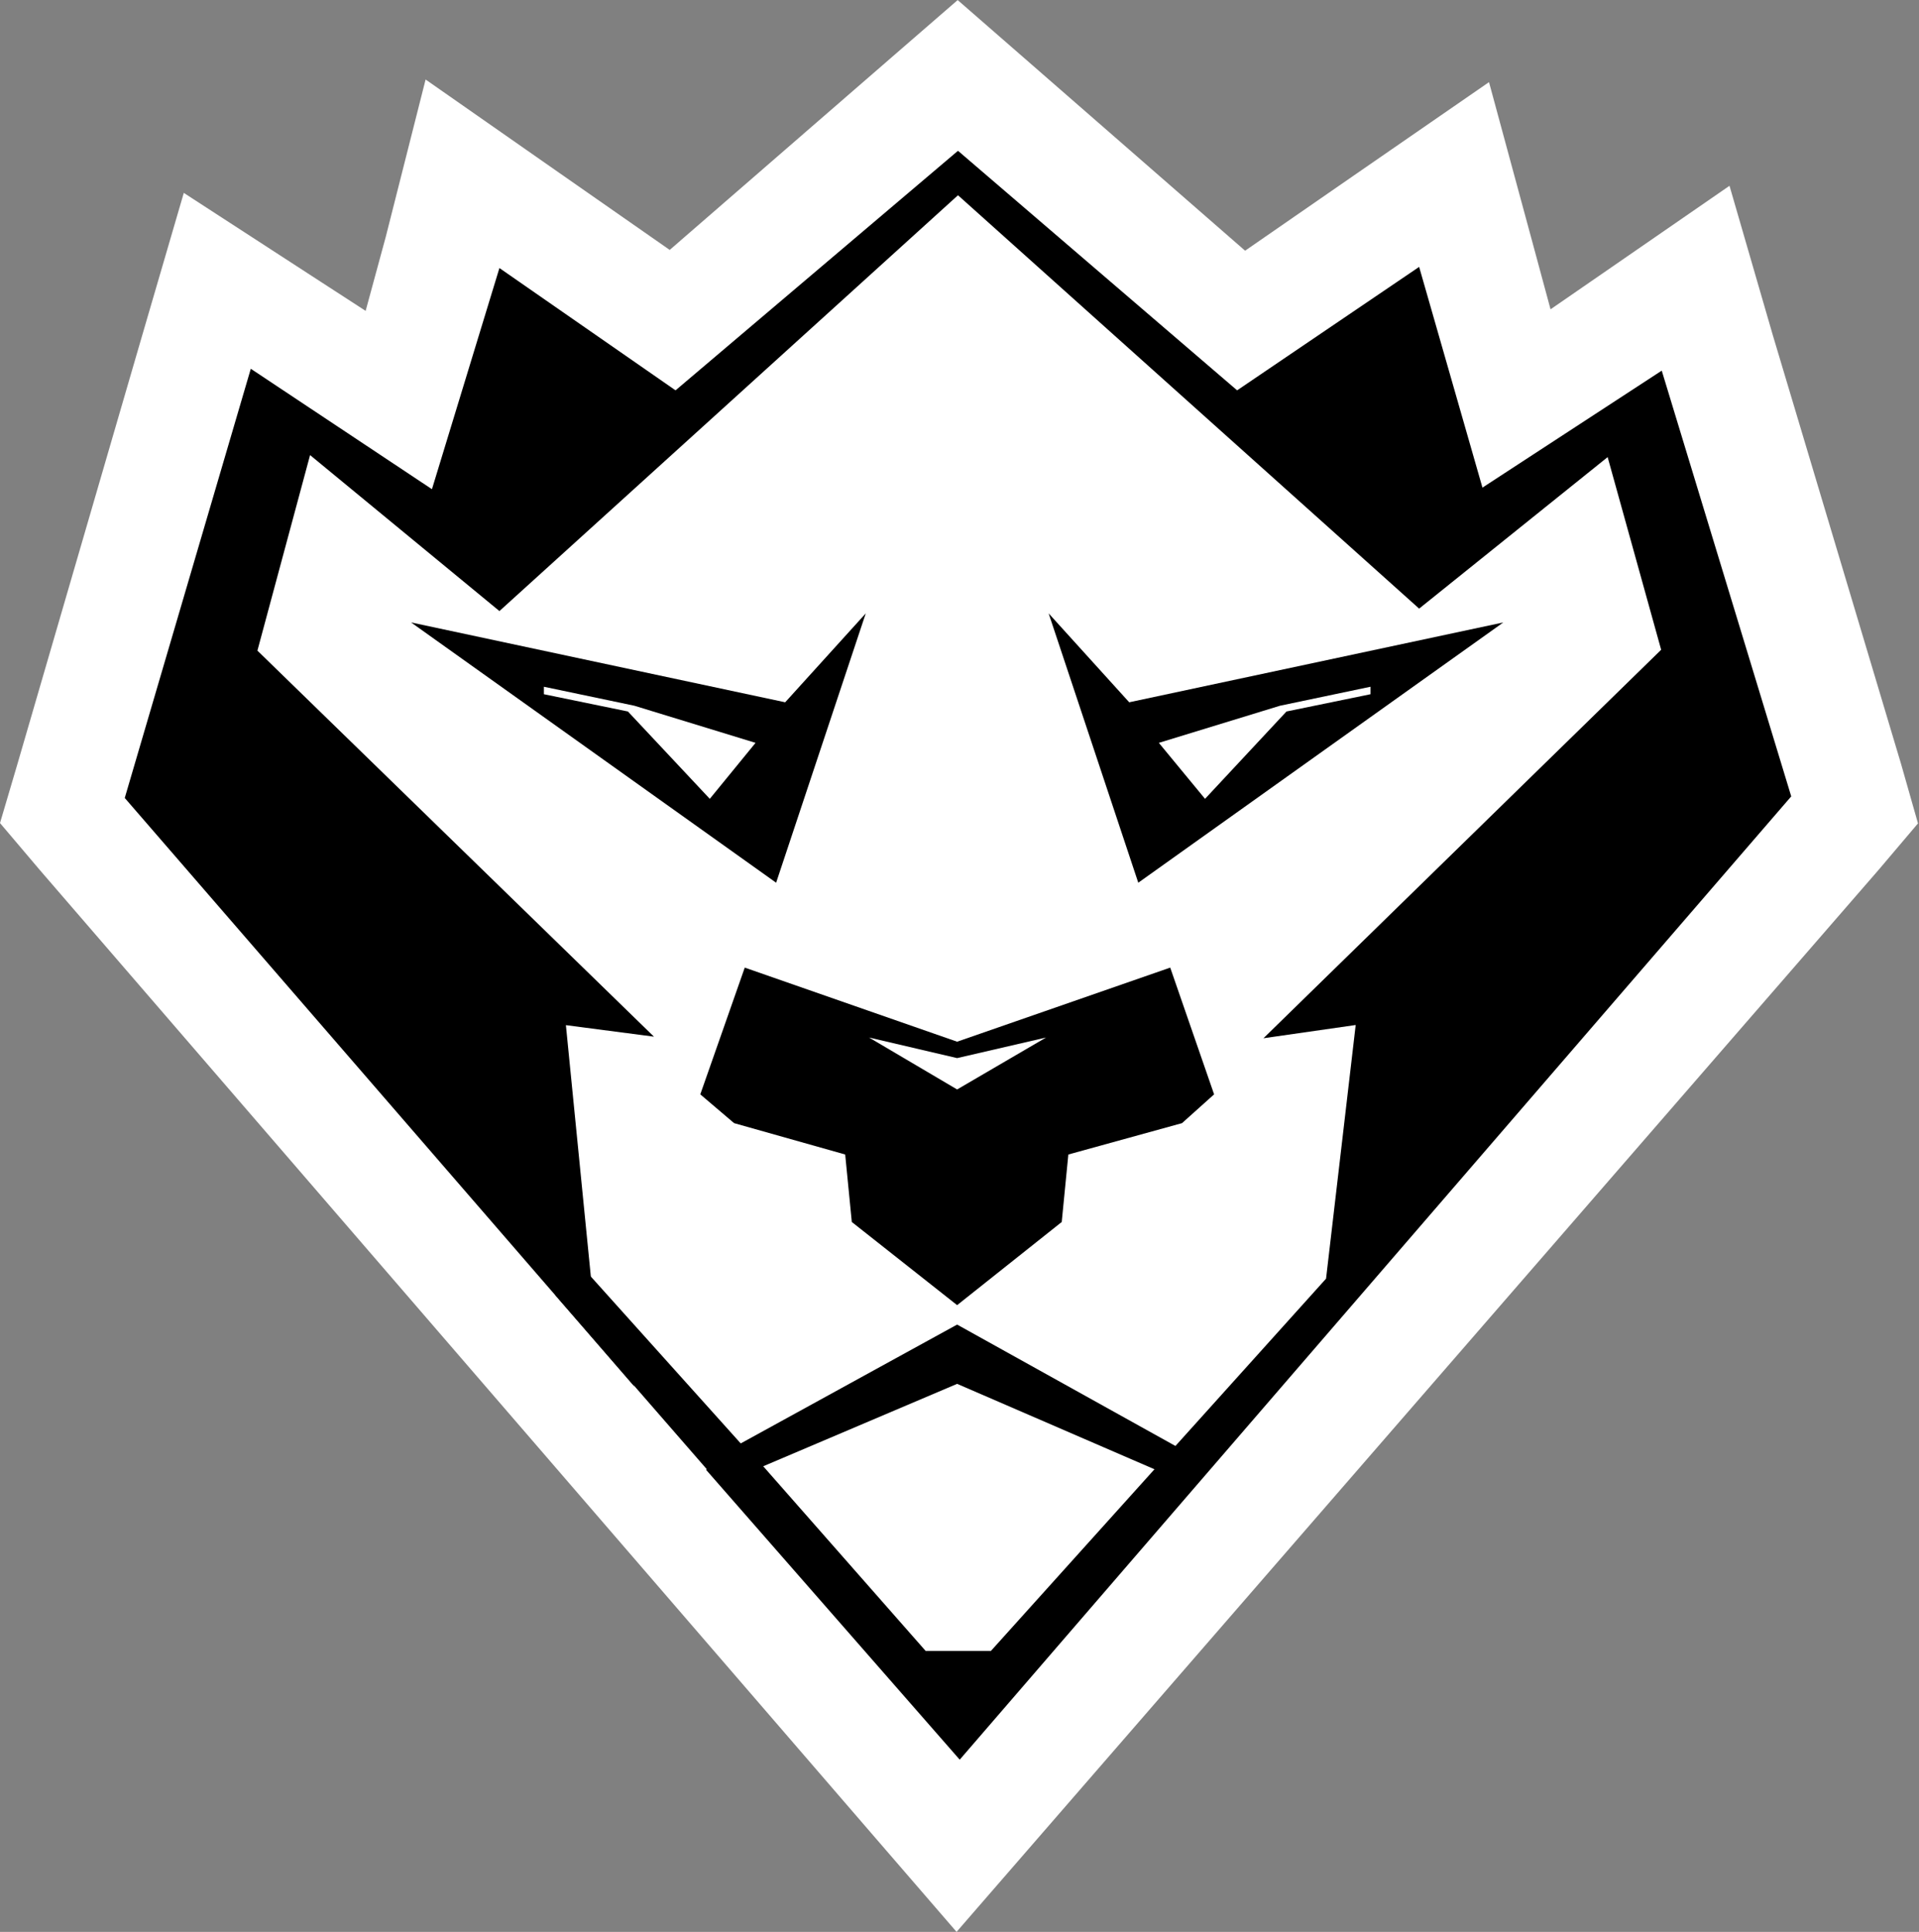 <?xml version="1.0" encoding="UTF-8"?> <svg xmlns="http://www.w3.org/2000/svg" id="Слой_1" data-name="Слой 1" viewBox="0 0 133.37 134.27"><rect x="0" y="0" width="133.37" height="134.27" fill="#808080" stroke="none"/> <title>logo_mob</title> <path d="M73,132.5l2.16,2.5,2.17-2.5,58.1-66.92,1-1.18L136,62.89,127.09,33.1,126,29.34l-3.23,2.23L113.45,38l-3.21-11.88-1.06-3.91-3.33,2.3-11,7.61L77.09,16.63,75.22,15l-1.88,1.63L55.55,32.07,44.67,24.48l-3.35-2.34-1,3.95L37.11,37.9l-9.53-6.18-3.22-2.09-1.08,3.7L14.67,62.91l-.44,1.49,1,1.18Z" transform="translate(-8.67 -8.37)" style="fill:#fff;stroke:#fff;stroke-width:10px"></path> <path d="M62.61,69.72,68.84,51l-5.6,6.18-26-5.55Z" transform="translate(-8.67 -8.37)"></path> <path d="M58,63.89,61.18,60l-8.42-2.58L46.47,56.1v.52l5.84,1.2Z" transform="translate(-8.67 -8.37)" style="fill:#fff"></path> <path d="M87.78,69.72,81.55,51l5.6,6.18,26-5.55Z" transform="translate(-8.67 -8.37)"></path> <path d="M92.42,63.89,89.21,60l8.42-2.58,6.29-1.32v.52l-5.84,1.2Z" transform="translate(-8.67 -8.37)" style="fill:#fff"></path> <path d="M57.34,84.43l2.35,2,7.72,2.18.46,4.69,7.32,5.78,7.27-5.78.46-4.69,7.9-2.18,2.23-2L90,75.62,75.19,80.77,60.43,75.62Z" transform="translate(-8.67 -8.37)"></path> <path d="M75.19,84.09l-6.12-3.61,6.12,1.43,6.18-1.43Z" transform="translate(-8.67 -8.37)" style="fill:#fff"></path> <path d="M60.15,108.69,49.56,96.9l-2.29,1.49,11.45,13.16,16.47-7,14.14,6.12,1.2-1.71-15.34-8.53Z" transform="translate(-8.67 -8.37)"></path> <path d="M73,123.11,60.37,108.75l-2.63,1.77,17.63,20.15,57.79-66.95-9-29.59L111.7,42.26l-4.4-15.34L94.65,35.5,75.25,18.85,55.62,35.5,43.38,27,38.69,42.37,26.1,34,17.34,63.83l35.42,40.91-3-7.38L48,79.62l6.12.8L26.56,53.59,30.22,40,43.38,50.84l31.87-28.9L107.3,50.67l13.1-10.53,3.72,13.39-27.64,27,6.41-.92-2.06,17.63L77.54,123.11Z" transform="translate(-8.67 -8.37)"></path> </svg> 